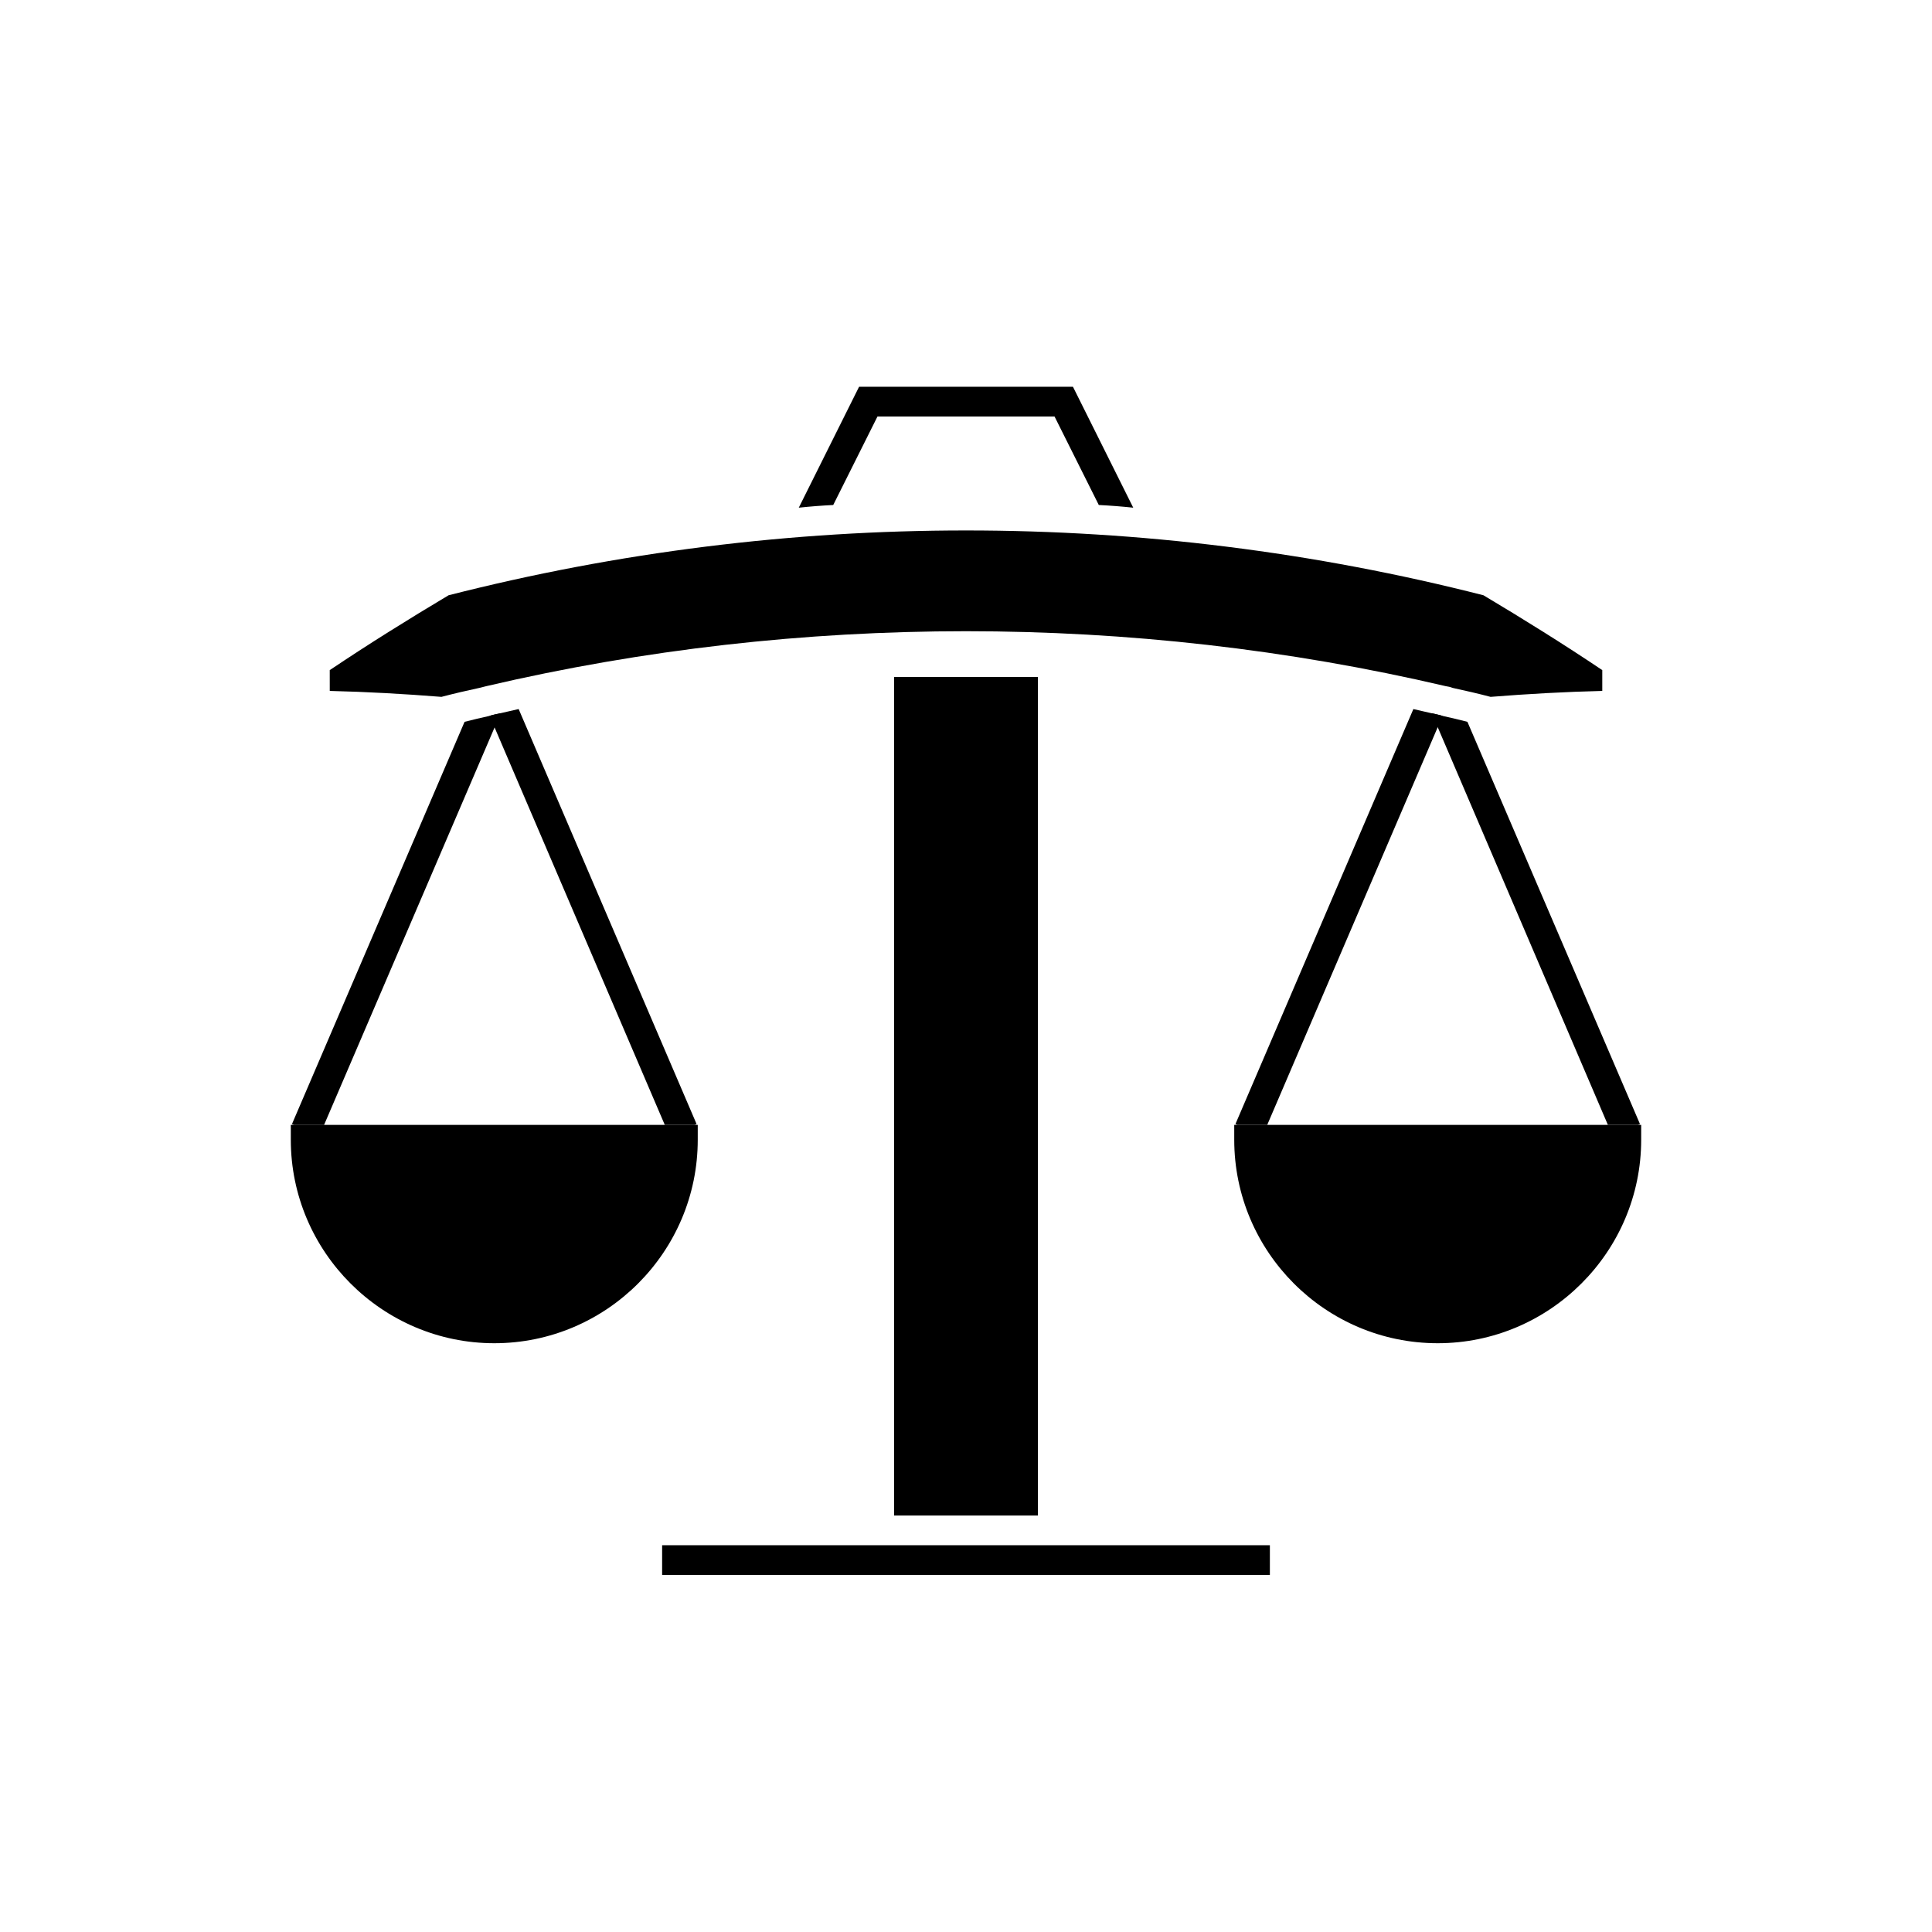 <?xml version="1.0" encoding="UTF-8"?>
<!-- Uploaded to: ICON Repo, www.svgrepo.com, Generator: ICON Repo Mixer Tools -->
<svg fill="#000000" width="800px" height="800px" version="1.1" viewBox="144 144 512 512" xmlns="http://www.w3.org/2000/svg">
 <g>
  <path d="m319.47 553.5h161.06v7.871h-161.06z"/>
  <path d="m328.91 442.11v3.938c0 29.676-24.168 53.922-53.922 53.922-29.676 0-53.922-24.246-53.922-53.922v-3.938z"/>
  <path d="m276.64 333.01-1.574 3.699v0.078l-45.184 105.33h-7.953l-0.551-0.234 45.738-106.59c2.203-0.551 4.41-1.102 6.613-1.574 0.941-0.316 1.965-0.477 2.91-0.711z"/>
  <path d="m328.6 441.88-0.551 0.234h-7.871l-45.105-105.33v-0.078l-1.34-2.992c0.945-0.316 1.969-0.473 2.914-0.707 1.574-0.395 3.227-0.707 4.801-1.102z"/>
  <path d="m578.93 442.11v3.938c0 29.676-24.246 53.922-53.922 53.922-29.758 0-53.922-24.246-53.922-53.922v-3.938z"/>
  <path d="m578.61 441.88-0.551 0.234h-7.949l-45.105-105.41-1.652-3.699c0.945 0.234 1.969 0.395 2.914 0.707 2.203 0.473 4.41 1.023 6.613 1.574z"/>
  <path d="m526.27 333.71-1.258 2.992-45.184 105.41h-7.871l-0.551-0.234 47.152-109.97c1.574 0.395 3.227 0.707 4.801 1.102 0.941 0.234 1.965 0.395 2.91 0.707z"/>
  <path d="m568.62 321.59v5.512c-9.762 0.234-19.68 0.785-29.598 1.574-3.305-0.867-6.691-1.652-9.996-2.363-0.629-0.238-1.262-0.395-1.891-0.473-41.723-9.762-84.469-14.562-127.13-14.562-42.668 0-85.41 4.801-127.13 14.562l-1.891 0.473c-3.305 0.707-6.691 1.496-9.996 2.363-9.918-0.789-19.836-1.34-29.598-1.574l-0.004-5.512c10.312-6.926 20.938-13.539 31.488-19.836 89.742-22.906 184.52-22.906 274.26 0 10.551 6.297 21.176 12.906 31.488 19.836z"/>
  <path d="m444.32 278.54c-2.988-0.316-6.059-0.555-9.129-0.711l-11.73-23.457h-46.918l-11.73 23.457c-3.066 0.156-6.137 0.395-9.129 0.711l15.98-32.043h56.68z"/>
  <path d="m380.95 323.4h38.102v222.23h-38.102z"/>
 </g>
</svg>